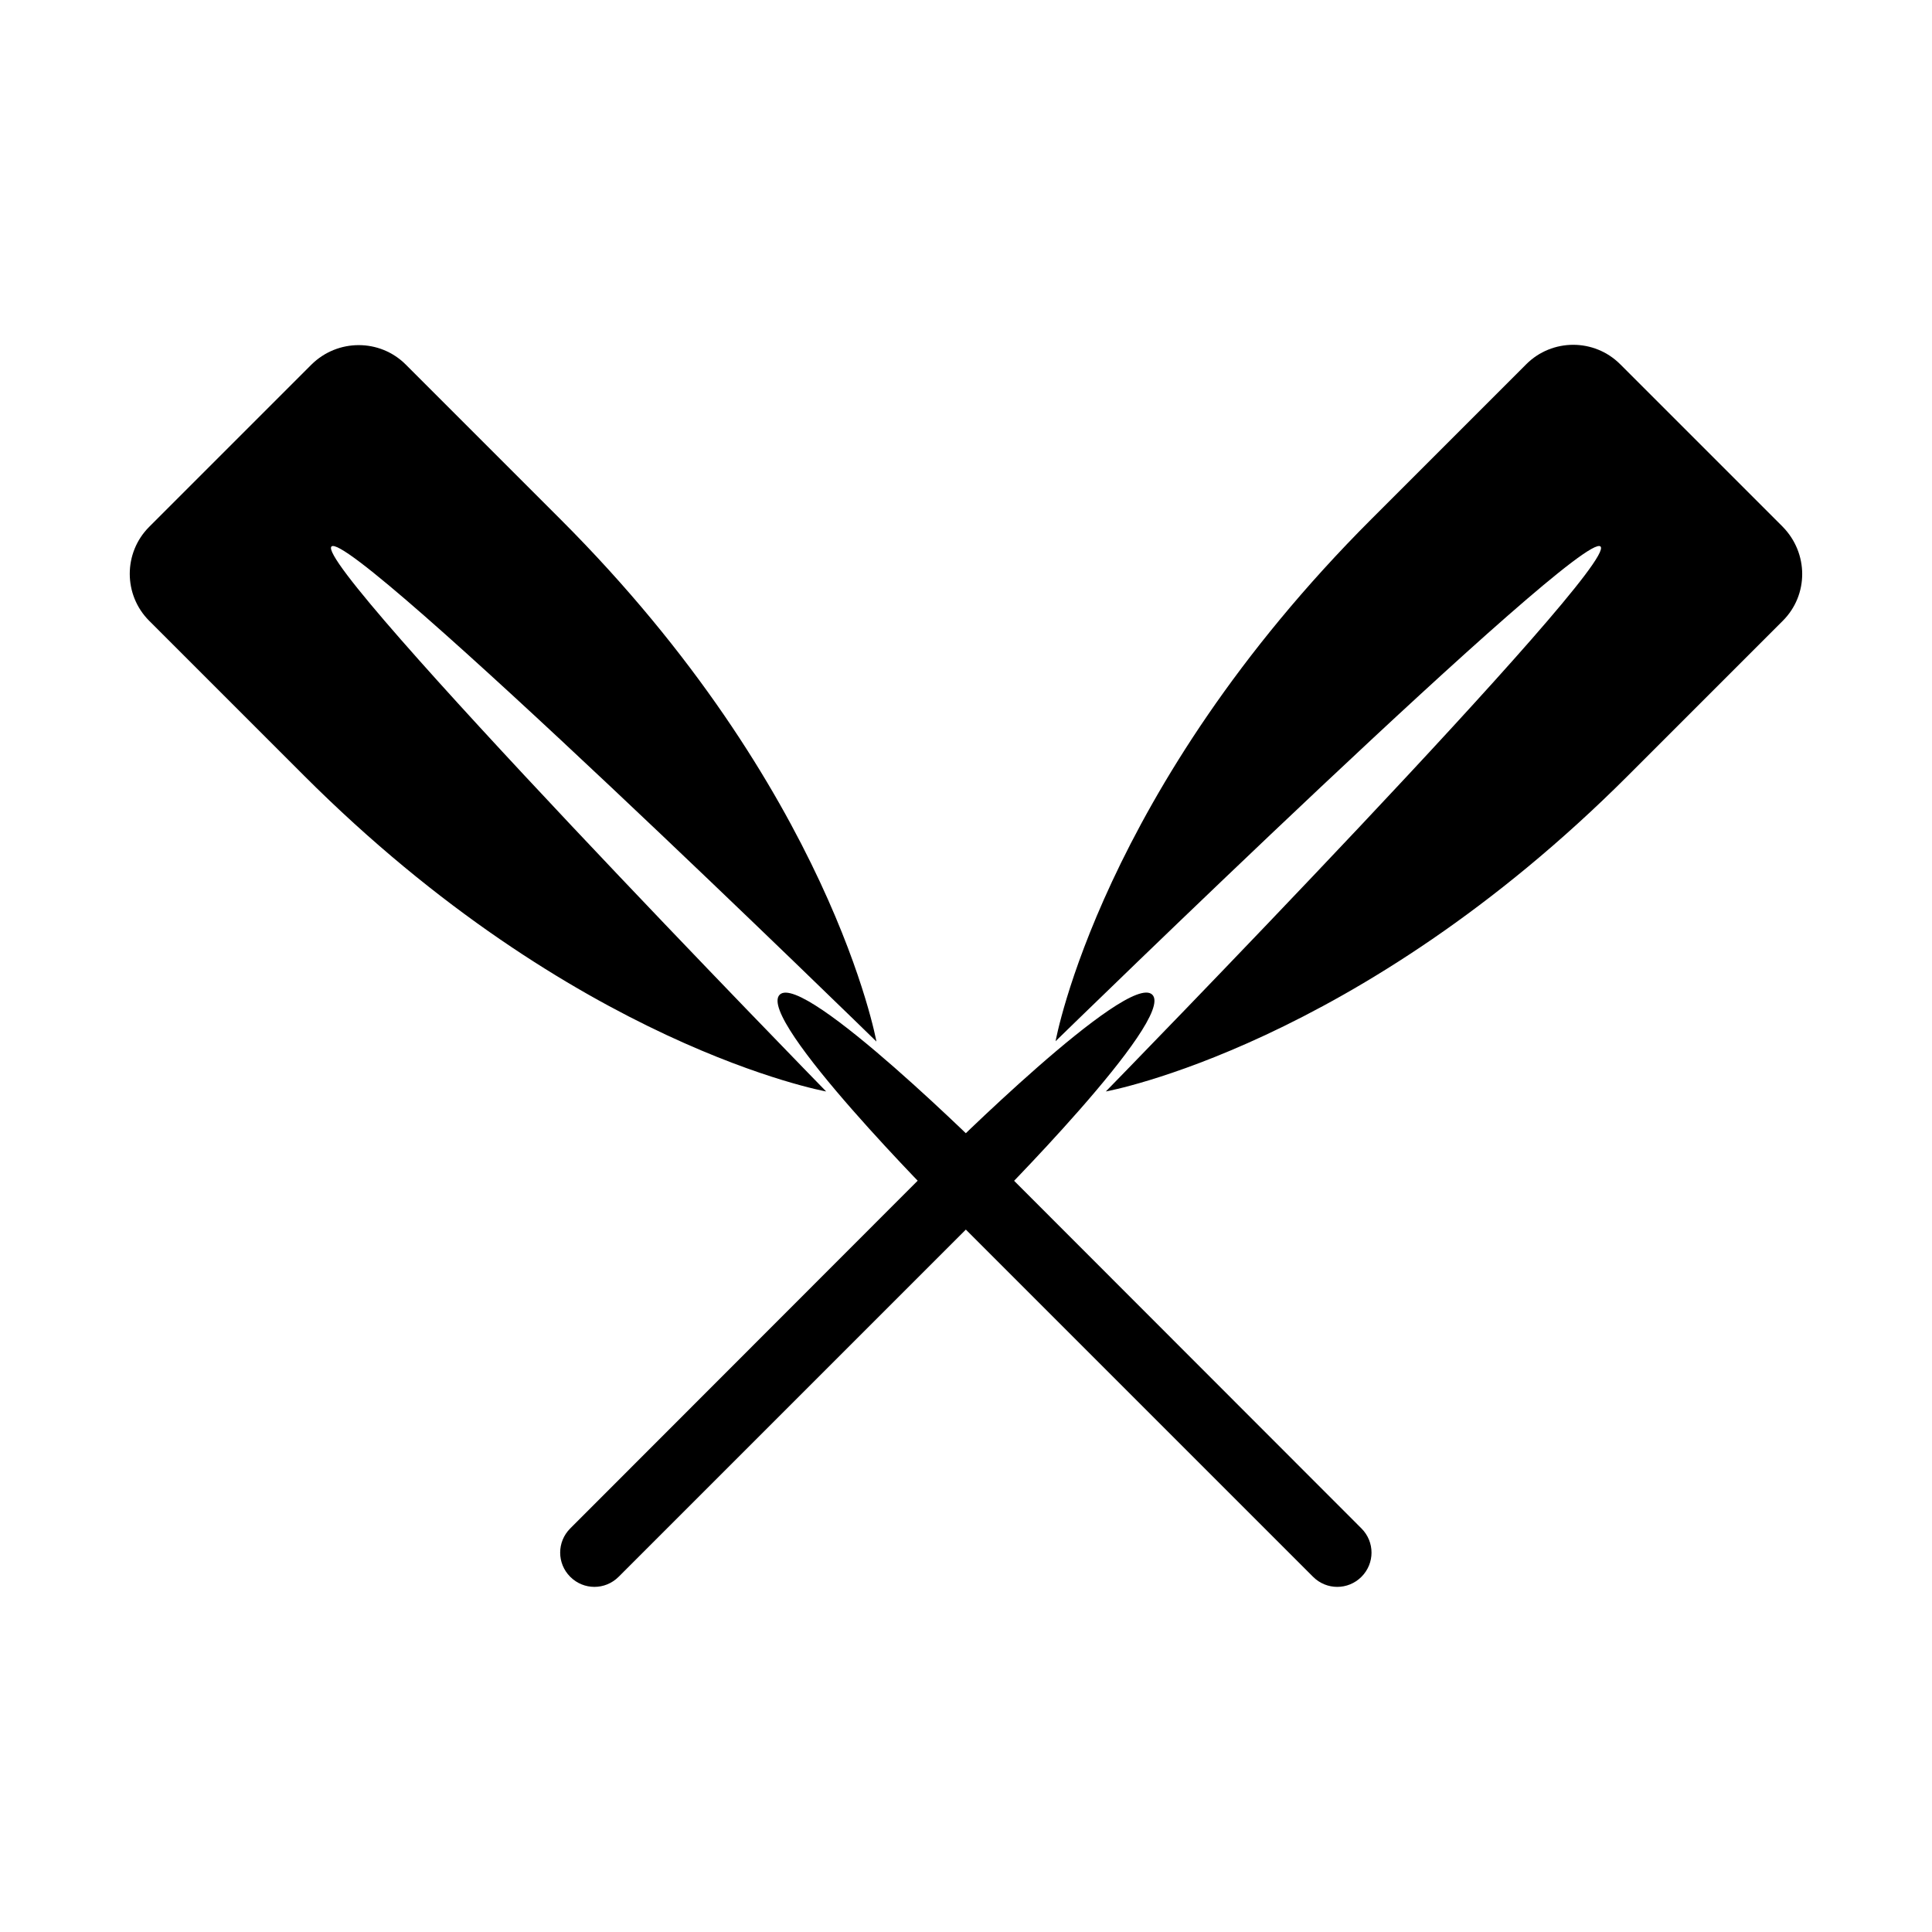 <svg version="1.1" id="Layer_1" xmlns="http://www.w3.org/2000/svg" xmlns:xlink="http://www.w3.org/1999/xlink" x="0px" y="0px" viewBox="0 0 619 619" style="enable-background:new 0 0 619 619;" xml:space="preserve">
<g>
	<path d="M571.2,198.9l-49.6,49.6c-86.7,86.7-167.3,101.2-167.3,101.2s164.6-168.6,158.5-174.6c-6-6-174.6,158.5-174.6,158.5
		s14.5-80.6,101.2-167.3l49.6-49.6c8.3-8.3,21.8-8.3,30.1,0l26,26l26,26C579.5,177.2,579.5,190.6,571.2,198.9z M369.2,318.7
		c-7.7-7.7-67.9,52.3-67.9,52.3L182.7,489.7c-4.3,4.3-4.3,11.2,0,15.5l0,0c4.3,4.3,11.2,4.3,15.5,0l118.6-118.6
		C316.9,386.6,376.9,326.4,369.2,318.7z"></path>
	<path d="M130,116.8l49.6,49.6c86.7,86.7,101.2,167.3,101.2,167.3S112.2,169.1,106.2,175.1c-6,6,158.5,174.6,158.5,174.6
		s-80.6-14.5-167.3-101.2l-49.6-49.6c-8.3-8.3-8.3-21.8,0-30.1l26-26l26-26C108.2,108.5,121.7,108.5,130,116.8z M249.8,318.7
		c-7.7,7.7,52.3,67.9,52.3,67.9l118.6,118.6c4.3,4.3,11.2,4.3,15.5,0l0,0c4.3-4.3,4.3-11.2,0-15.5L317.7,371.1
		C317.7,371.1,257.4,311.1,249.8,318.7z"></path>
</g>
</svg>